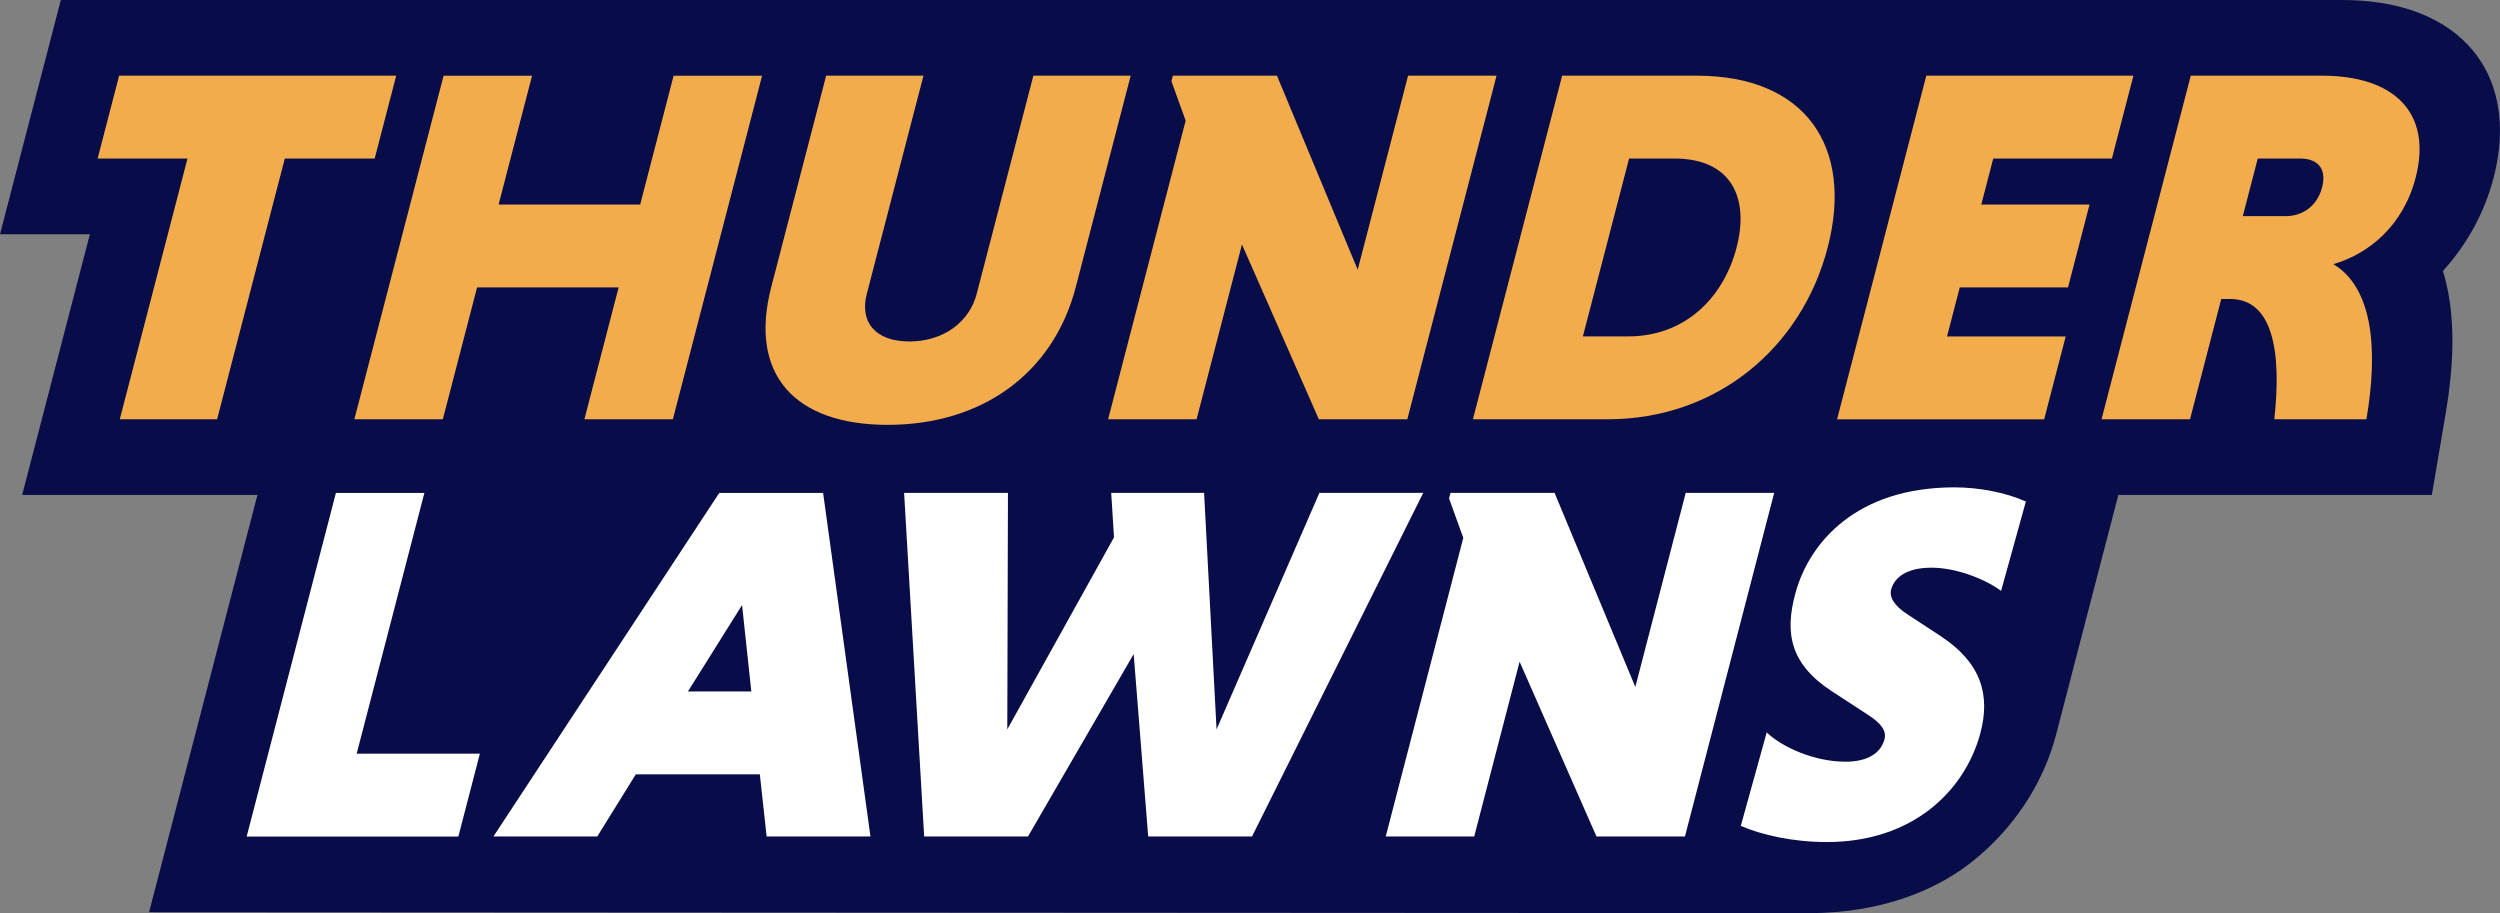 <svg viewBox="0 0 1183.42 432.25" xmlns="http://www.w3.org/2000/svg"><rect x="0" y="0" width="1183.42" height="432.25" fill="#808080" stroke="none"/><path d="m1151.15 234.3 6.62-38.93c3.65-21.45 4.1-40.21 1.34-55.77-.7-3.98-1.62-7.75-2.73-11.32 11.5-12.61 19.75-27.76 24.01-44.14 3.27-12.57 3.89-24.35 1.86-35.01-2.09-10.96-6.9-20.44-14.3-28.16-13.14-13.72-33.64-20.97-59.27-20.97h-1079.88l-28.8 110.88h42.54l-32.05 123.42h111.37l-51.29 197.49 785.48.46c36.58 0 61.78-12.04 76.96-23.95 19.89-15.62 34.2-37.16 40.3-60.65l29.44-113.35z" fill="#080c49"/><g fill="#f3ac4c"><path d="m88.75 75.05h-42.54l10.19-39.23h131.15l-10.19 39.23h-42.54l-32.05 123.42h-46.07z"/><path d="m292.84 136.05h-67.01l-16.21 62.43h-41.88l42.24-162.64h41.88l-15.84 60.99h67.01l15.84-60.99h41.88l-42.24 162.64h-41.88z"/><path d="m535.23 35.83-25.97 99.98c-10.75 41.38-44.87 65.3-89.04 65.3s-65.87-23.92-55.12-65.3l25.97-99.98h46.07l-26.84 103.33c-3.42 13.16 3.92 22.48 20.17 22.48s28.44-9.33 31.85-22.48l26.84-103.33z"/><path d="m587.91 115.71-21.49 82.76h-41.88l36.71-141.36-6.73-18.66.68-2.63h49.27l38.22 91.85 23.85-91.85h41.88l-42.24 162.64h-41.88l-36.4-82.76z"/><path d="m739.47 35.83h63.8c51.49 0 74.26 33.72 61.9 81.32s-52.65 81.32-104.14 81.32h-63.8zm31.69 39.22-21.87 84.19h21.43c26.85 0 45.12-18.18 51.33-42.1 6.15-23.68-2.62-42.1-29.47-42.1h-21.43z"/><path d="m869.61 198.47 42.24-162.64h98.04l-10.19 39.23h-56.17l-5.65 21.77h51.24l-10.19 39.23h-51.24l-6.03 23.2h56.17l-10.19 39.23h-98.04z"/><path d="m1037.05 35.83h62.32c33.5 0 52.19 17.22 44.11 48.31-5.96 22.96-22.44 36.12-38.95 40.9 18.76 11.24 21.28 40.42 15.66 73.43h-43.6c3.58-32.77-.98-56.93-20.94-56.93h-4.19l-14.78 56.93h-41.88l42.24-162.64zm51.9 39.22h-20.2l-7.08 27.27h20.2c8.13 0 15.04-4.78 17.34-13.63s-2.13-13.63-10.25-13.63z"/></g><g fill="#fff"><path d="m116.77 395.97 42.24-162.64h41.88l-32.05 123.42h58.32l-10.19 39.23h-100.2z"/><path d="m359.69 366.55h-58.72l-18.25 29.42h-49.15l106.91-162.64h49.15l22.42 162.64h-49.15l-3.22-29.42zm-34.04-39.23h30l-4.38-40.9z"/><path d="m427.98 233.32h49.15l-.31 111.94 50.51-90.89-1.32-21.05h43.97l5.9 111.94 48.68-111.94h49.15l-81.04 162.64h-49.15l-6.87-86.34-50.03 86.34h-49.15z"/><path d="m719.33 313.21-21.49 82.76h-41.88l36.71-141.36-6.73-18.66.68-2.63h49.27l38.22 91.85 23.85-91.85h41.88l-42.24 162.64h-41.88l-36.4-82.76z"/><path d="m947.25 279.72c-6.92-5.26-20.85-11-32.92-11s-17.58 4.78-19.11 10.29c-1.06 3.83 1.75 7.89 7.59 11.72l16.05 10.52c18.72 12.44 23.66 27.51 18.42 46.4-7.43 26.79-31.86 50.95-72.51 50.95-16.01 0-30.85-3.35-40.74-7.65l12.27-44.25c7.19 6.94 22.51 13.87 37.29 13.87 9.85 0 16.51-3.59 18.44-10.52 1.06-3.83-1.15-7.41-7.84-11.72l-16.9-11c-19.82-12.92-22.68-27.51-17.3-46.88 6.56-23.68 28.82-49.75 75.13-49.75 11.58 0 24.22 2.39 33.86 6.7l-11.74 42.34z"/></g></svg>